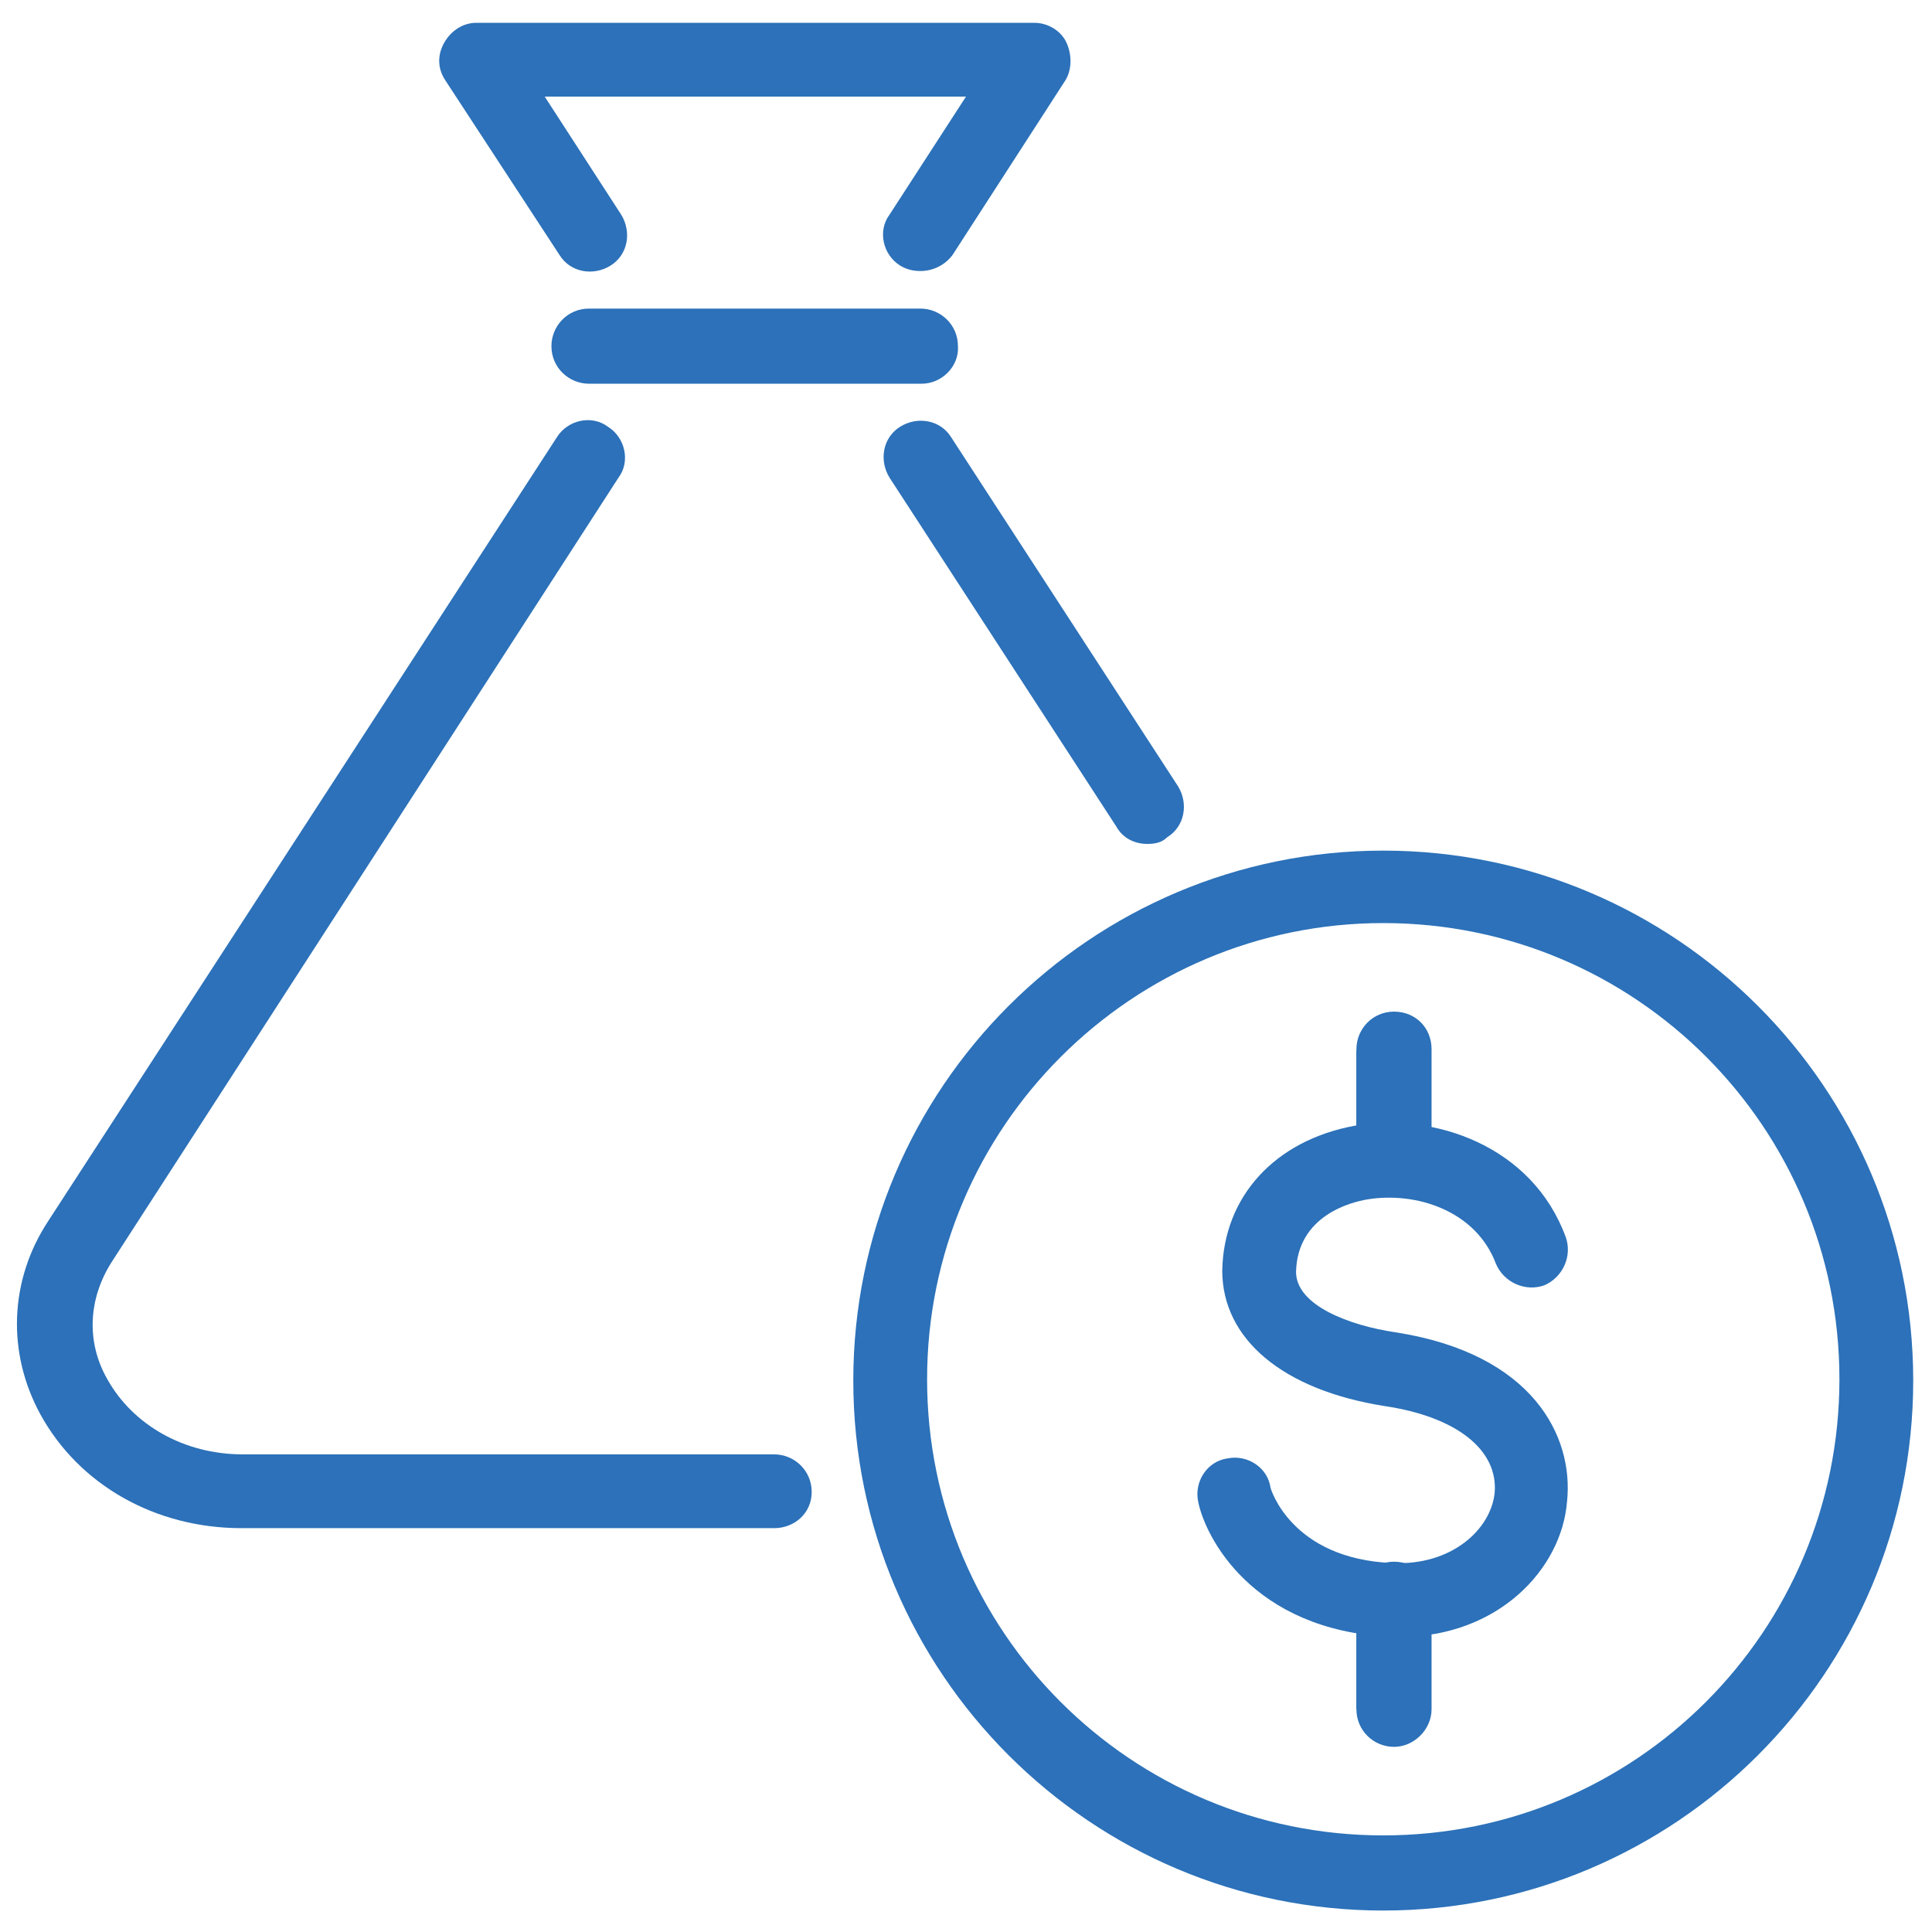 <?xml version="1.0" encoding="utf-8"?>
<!-- Generator: Adobe Illustrator 28.0.0, SVG Export Plug-In . SVG Version: 6.00 Build 0)  -->
<svg version="1.1" id="Layer_1" xmlns="http://www.w3.org/2000/svg" xmlns:xlink="http://www.w3.org/1999/xlink" x="0px" y="0px"
	 viewBox="0 0 144 144" style="enable-background:new 0 0 144 144;" xml:space="preserve">
<style type="text/css">
	.st0{fill:#2C71B9;}
	.st1{clip-path:url(#SVGID_00000054956186148110696310000008496774188758179764_);}
</style>
<g id="Group_159" transform="translate(2 2)">
	<path class="st0" d="M83.5,60.9c-0.9,0-1.8-0.4-2.3-1.3l-16.9-26c-0.8-1.3-0.5-3,0.8-3.8c1.3-0.8,3-0.5,3.8,0.8l16.9,26
		c0.8,1.3,0.5,3-0.8,3.8C84.6,60.8,84.1,60.9,83.5,60.9z"/>
	<g id="Group_158" transform="translate(0 0)">
		<g>
			<defs>
				<rect id="SVGID_1_" x="-6" y="-5.8" width="152.1" height="151.5"/>
			</defs>
			<clipPath id="SVGID_00000093147754110552709490000017234630789024059290_">
				<use xlink:href="#SVGID_1_"  style="overflow:visible;"/>
			</clipPath>
			<g id="Group_157" style="clip-path:url(#SVGID_00000093147754110552709490000017234630789024059290_);">
				<path class="st0" d="M55.7,111.9H16c-6.4,0-12.1-3.2-15-8.5c-2.5-4.6-2.3-10,0.6-14.4l37.9-58.4c0.8-1.3,2.6-1.7,3.8-0.8
					c1.3,0.8,1.7,2.6,0.8,3.8L6.3,92.1C4.6,94.8,4.4,98,6,100.8c1.9,3.4,5.7,5.6,10.1,5.6h39.6c1.5,0,2.8,1.2,2.8,2.8
					S57.2,111.9,55.7,111.9z"/>
				<path class="st0" d="M66.6,18.2c-0.5,0-1-0.1-1.5-0.4c-1.3-0.8-1.7-2.6-0.8-3.8L70,5.2H38.6l5.7,8.8c0.8,1.3,0.5,3-0.8,3.8
					c-1.3,0.8-3,0.5-3.8-0.8l-8.5-13c-0.6-0.9-0.6-1.9-0.1-2.8c0.5-0.9,1.4-1.5,2.4-1.5h41.6c1,0,2,0.6,2.4,1.5s0.4,2-0.1,2.8L69,17
					C68.4,17.8,67.5,18.2,66.6,18.2z"/>
				<path class="st0" d="M66.7,26.6H41.9c-1.5,0-2.8-1.2-2.8-2.8c0-1.5,1.2-2.8,2.8-2.8h24.7c1.5,0,2.8,1.2,2.8,2.8
					C69.5,25.3,68.2,26.6,66.7,26.6z"/>
				<path class="st0" d="M101.1,140.4c-21.8,0-39.5-17.7-39.5-39.5s17.7-39.5,39.5-39.5s39.5,17.7,39.5,39.5
					S122.9,140.4,101.1,140.4z M101.1,66.8c-18.7,0-34,15.2-34,34s15.2,34,34,34s34-15.2,34-34S119.9,66.8,101.1,66.8z"/>
				<path class="st0" d="M102.4,120c-0.3,0-0.5,0-0.8,0c-10.3-0.5-13.8-7.5-14.3-10.1c-0.3-1.5,0.7-3,2.2-3.2c1.5-0.3,3,0.7,3.2,2.2
					c0,0,1.5,5.3,9.1,5.6c4.4,0.2,7.3-2.5,7.6-5.2c0.3-3.2-2.8-5.7-8.2-6.5c-7.6-1.2-12.1-5-12.1-10.1c0.1-5.5,3.9-9.7,9.9-10.8
					c5.9-1,13.2,1.5,15.7,8.3c0.5,1.4-0.2,3-1.6,3.6c-1.4,0.5-3-0.2-3.6-1.6c-1.5-4-6-5.4-9.6-4.8c-1.2,0.2-5.2,1.2-5.3,5.4
					c0,2.5,4,4,7.4,4.5c10.3,1.6,13.3,7.8,12.8,12.6C114.4,115,109.6,120,102.4,120z"/>
				<rect x="99.1" y="76.3" class="st0" width="5.5" height="8.2"/>
				<path class="st0" d="M101.9,87.2c-1.5,0-2.8-1.2-2.8-2.8v-8.2c0-1.5,1.2-2.8,2.8-2.8s2.8,1.2,2.8,2.8v8.2
					C104.7,86,103.4,87.2,101.9,87.2z"/>
				<rect x="99.1" y="117.2" class="st0" width="5.5" height="8.2"/>
				<path class="st0" d="M101.9,128.2c-1.5,0-2.8-1.2-2.8-2.8v-8.2c0-1.5,1.2-2.8,2.8-2.8s2.8,1.2,2.8,2.8v8.2
					C104.7,126.9,103.4,128.2,101.9,128.2z"/>
			</g>
		</g>
	</g>
</g>
</svg>
